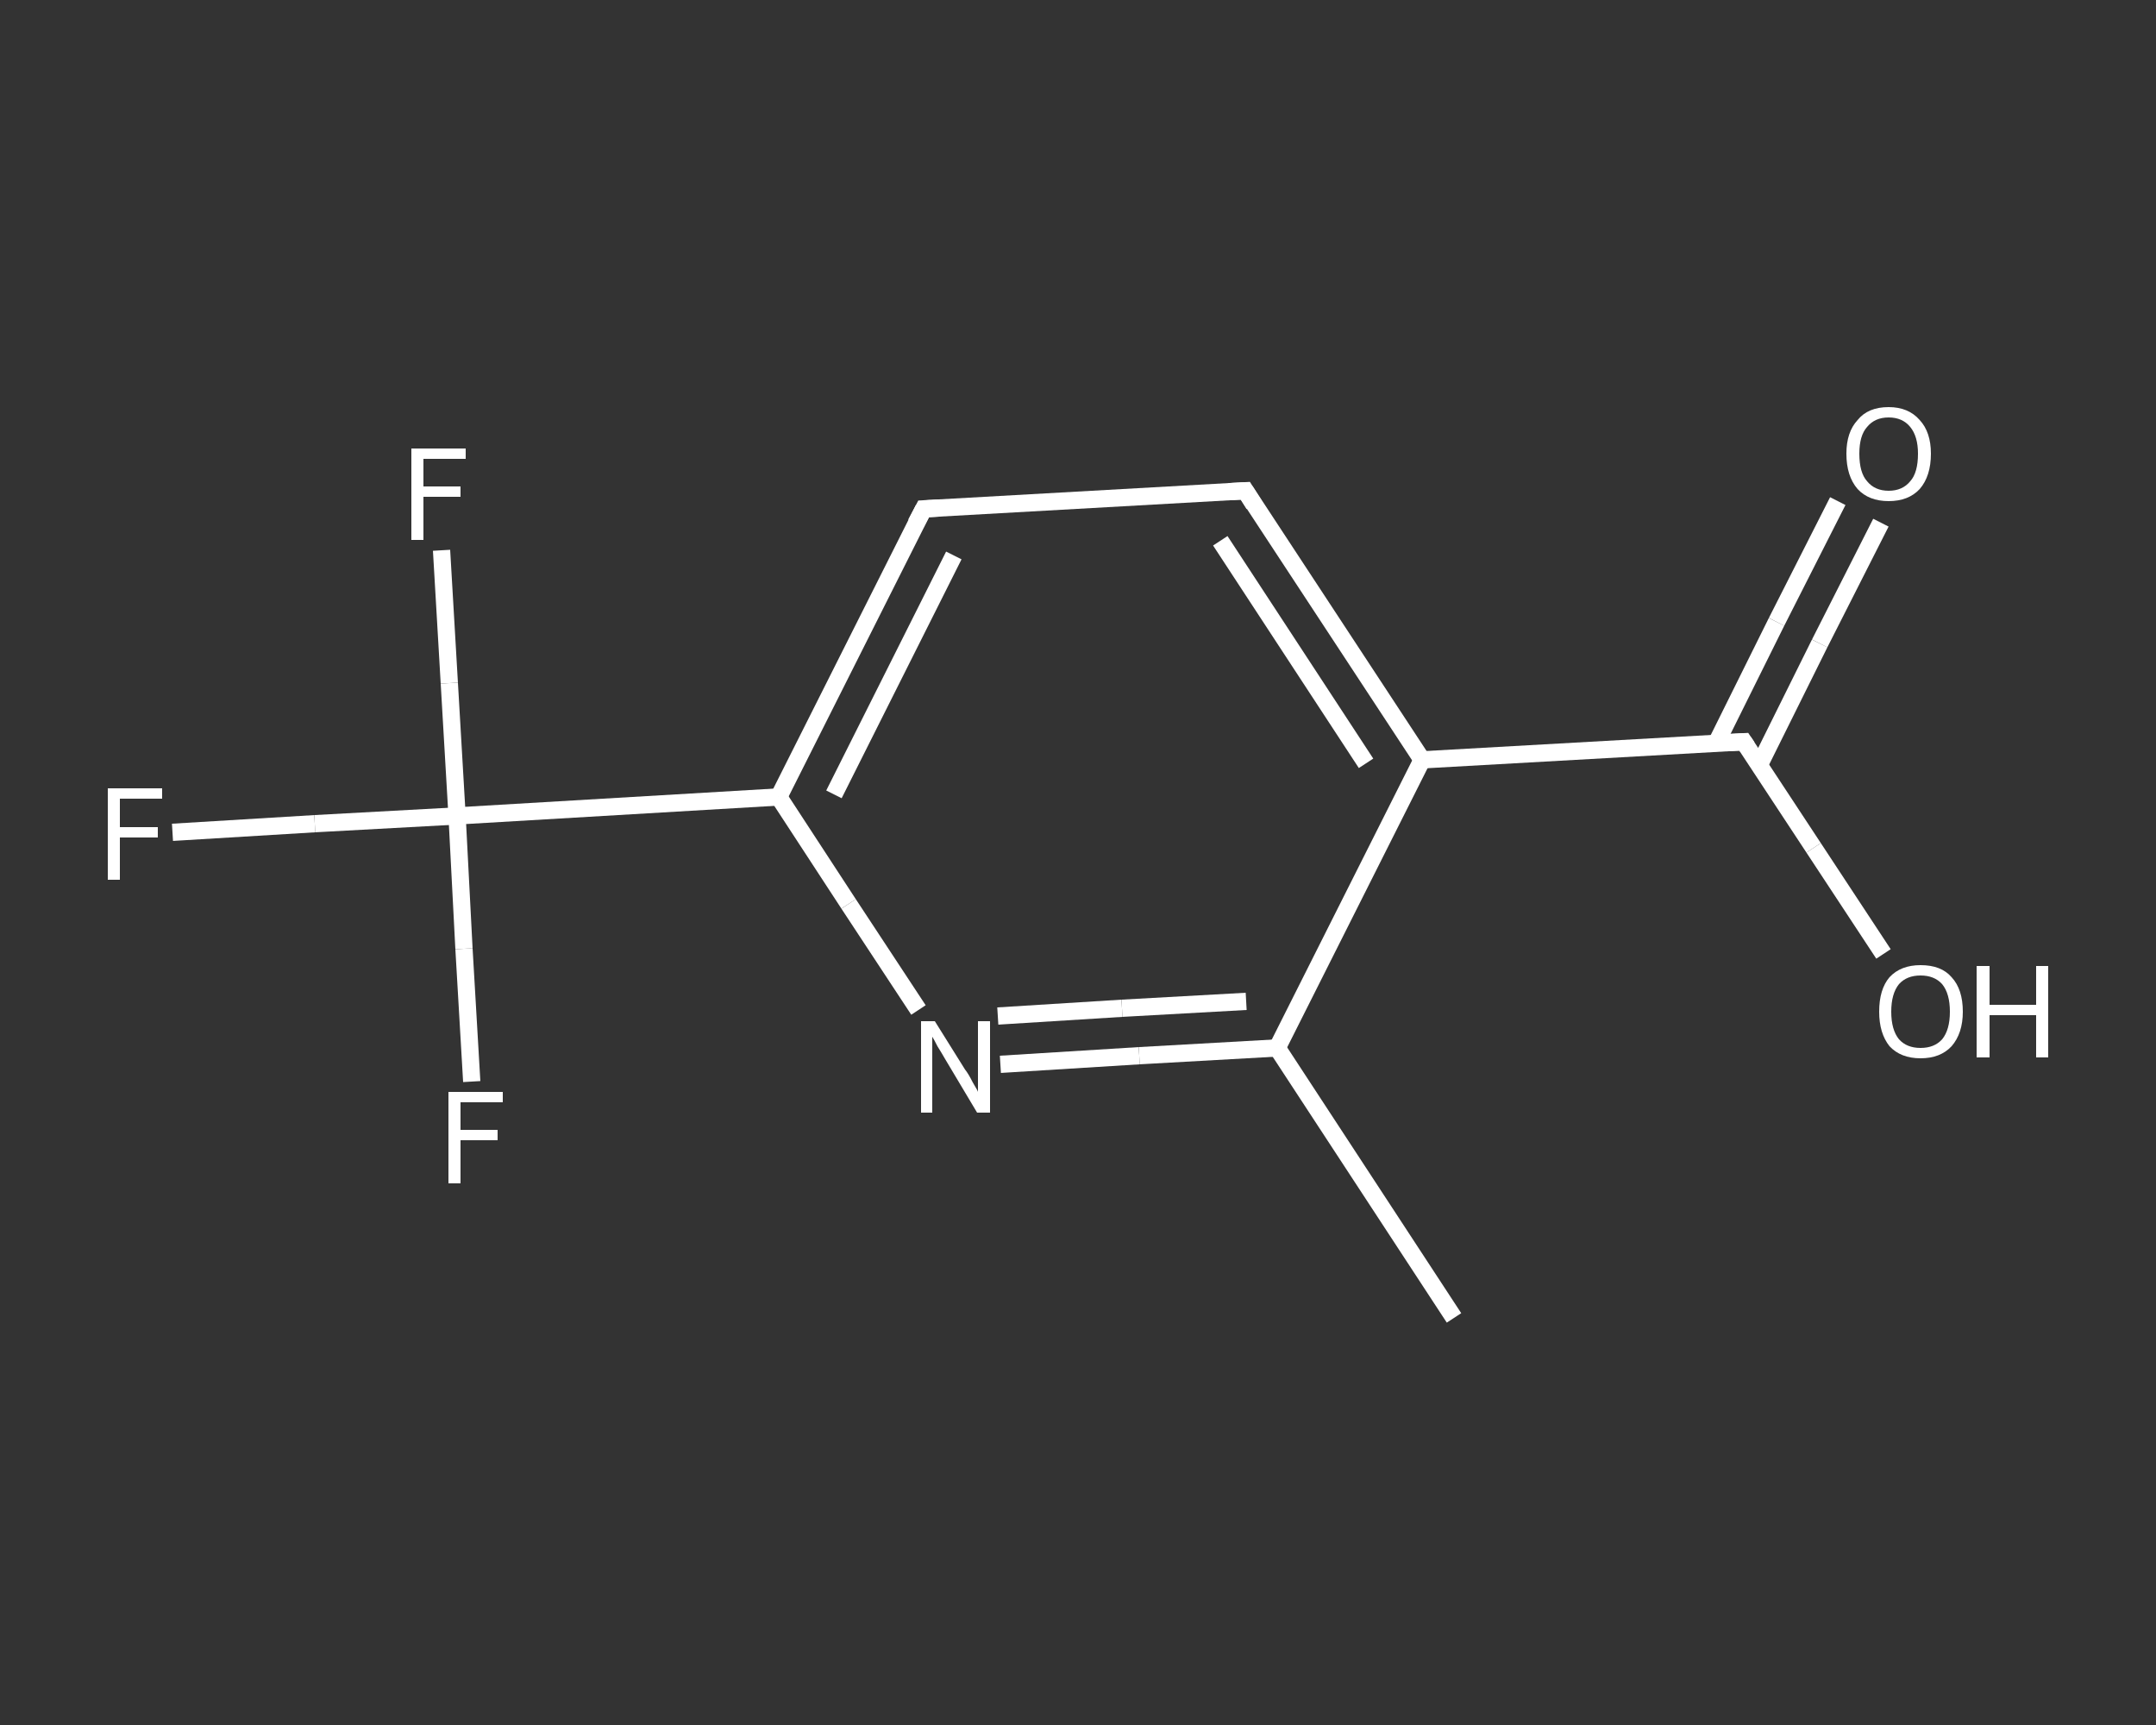 <?xml version='1.0' encoding='iso-8859-1'?>
<svg version='1.1' baseProfile='full'
              xmlns='http://www.w3.org/2000/svg'
                      xmlns:rdkit='http://www.rdkit.org/xml'
                      xmlns:xlink='http://www.w3.org/1999/xlink'
                  xml:space='preserve'
width='250px' height='200px' viewBox='0 0 250 200'>
<rect x="0" y="0" width="250" height="200" fill="#333333" stroke="none"/>
<!-- END OF HEADER -->
<rect style='opacity:1.0;fill:transparent;stroke:none' width='250.0' height='200.0' x='0.0' y='0.0'> </rect>
<path class='bond-0 atom-0 atom-1' d='M 168.6,152.8 L 148.1,121.5' style='fill:none;fill-rule:evenodd;stroke:#FFFFFF;stroke-width:2.0px;stroke-linecap:butt;stroke-linejoin:miter;stroke-opacity:1' />
<path class='bond-1 atom-1 atom-2' d='M 148.1,121.5 L 132.1,122.4' style='fill:none;fill-rule:evenodd;stroke:#FFFFFF;stroke-width:2.0px;stroke-linecap:butt;stroke-linejoin:miter;stroke-opacity:1' />
<path class='bond-1 atom-1 atom-2' d='M 132.1,122.4 L 116.0,123.4' style='fill:none;fill-rule:evenodd;stroke:#FFFFFF;stroke-width:2.0px;stroke-linecap:butt;stroke-linejoin:miter;stroke-opacity:1' />
<path class='bond-1 atom-1 atom-2' d='M 144.5,116.1 L 130.1,116.9' style='fill:none;fill-rule:evenodd;stroke:#FFFFFF;stroke-width:2.0px;stroke-linecap:butt;stroke-linejoin:miter;stroke-opacity:1' />
<path class='bond-1 atom-1 atom-2' d='M 130.1,116.9 L 115.7,117.8' style='fill:none;fill-rule:evenodd;stroke:#FFFFFF;stroke-width:2.0px;stroke-linecap:butt;stroke-linejoin:miter;stroke-opacity:1' />
<path class='bond-2 atom-2 atom-3' d='M 106.5,117.1 L 98.4,104.8' style='fill:none;fill-rule:evenodd;stroke:#FFFFFF;stroke-width:2.0px;stroke-linecap:butt;stroke-linejoin:miter;stroke-opacity:1' />
<path class='bond-2 atom-2 atom-3' d='M 98.4,104.8 L 90.3,92.4' style='fill:none;fill-rule:evenodd;stroke:#FFFFFF;stroke-width:2.0px;stroke-linecap:butt;stroke-linejoin:miter;stroke-opacity:1' />
<path class='bond-3 atom-3 atom-4' d='M 90.3,92.4 L 53.0,94.6' style='fill:none;fill-rule:evenodd;stroke:#FFFFFF;stroke-width:2.0px;stroke-linecap:butt;stroke-linejoin:miter;stroke-opacity:1' />
<path class='bond-4 atom-4 atom-5' d='M 53.0,94.6 L 36.5,95.5' style='fill:none;fill-rule:evenodd;stroke:#FFFFFF;stroke-width:2.0px;stroke-linecap:butt;stroke-linejoin:miter;stroke-opacity:1' />
<path class='bond-4 atom-4 atom-5' d='M 36.5,95.5 L 20.0,96.5' style='fill:none;fill-rule:evenodd;stroke:#FFFFFF;stroke-width:2.0px;stroke-linecap:butt;stroke-linejoin:miter;stroke-opacity:1' />
<path class='bond-5 atom-4 atom-6' d='M 53.0,94.6 L 52.1,79.2' style='fill:none;fill-rule:evenodd;stroke:#FFFFFF;stroke-width:2.0px;stroke-linecap:butt;stroke-linejoin:miter;stroke-opacity:1' />
<path class='bond-5 atom-4 atom-6' d='M 52.1,79.2 L 51.2,63.8' style='fill:none;fill-rule:evenodd;stroke:#FFFFFF;stroke-width:2.0px;stroke-linecap:butt;stroke-linejoin:miter;stroke-opacity:1' />
<path class='bond-6 atom-4 atom-7' d='M 53.0,94.6 L 53.8,110.0' style='fill:none;fill-rule:evenodd;stroke:#FFFFFF;stroke-width:2.0px;stroke-linecap:butt;stroke-linejoin:miter;stroke-opacity:1' />
<path class='bond-6 atom-4 atom-7' d='M 53.8,110.0 L 54.7,125.4' style='fill:none;fill-rule:evenodd;stroke:#FFFFFF;stroke-width:2.0px;stroke-linecap:butt;stroke-linejoin:miter;stroke-opacity:1' />
<path class='bond-7 atom-3 atom-8' d='M 90.3,92.4 L 107.1,59.0' style='fill:none;fill-rule:evenodd;stroke:#FFFFFF;stroke-width:2.0px;stroke-linecap:butt;stroke-linejoin:miter;stroke-opacity:1' />
<path class='bond-7 atom-3 atom-8' d='M 96.7,92.1 L 110.6,64.4' style='fill:none;fill-rule:evenodd;stroke:#FFFFFF;stroke-width:2.0px;stroke-linecap:butt;stroke-linejoin:miter;stroke-opacity:1' />
<path class='bond-8 atom-8 atom-9' d='M 107.1,59.0 L 144.4,56.9' style='fill:none;fill-rule:evenodd;stroke:#FFFFFF;stroke-width:2.0px;stroke-linecap:butt;stroke-linejoin:miter;stroke-opacity:1' />
<path class='bond-9 atom-9 atom-10' d='M 144.4,56.9 L 164.9,88.1' style='fill:none;fill-rule:evenodd;stroke:#FFFFFF;stroke-width:2.0px;stroke-linecap:butt;stroke-linejoin:miter;stroke-opacity:1' />
<path class='bond-9 atom-9 atom-10' d='M 141.5,62.7 L 158.4,88.5' style='fill:none;fill-rule:evenodd;stroke:#FFFFFF;stroke-width:2.0px;stroke-linecap:butt;stroke-linejoin:miter;stroke-opacity:1' />
<path class='bond-10 atom-10 atom-11' d='M 164.9,88.1 L 202.2,86.0' style='fill:none;fill-rule:evenodd;stroke:#FFFFFF;stroke-width:2.0px;stroke-linecap:butt;stroke-linejoin:miter;stroke-opacity:1' />
<path class='bond-11 atom-11 atom-12' d='M 204.0,88.7 L 211.0,74.6' style='fill:none;fill-rule:evenodd;stroke:#FFFFFF;stroke-width:2.0px;stroke-linecap:butt;stroke-linejoin:miter;stroke-opacity:1' />
<path class='bond-11 atom-11 atom-12' d='M 211.0,74.6 L 218.1,60.6' style='fill:none;fill-rule:evenodd;stroke:#FFFFFF;stroke-width:2.0px;stroke-linecap:butt;stroke-linejoin:miter;stroke-opacity:1' />
<path class='bond-11 atom-11 atom-12' d='M 199.0,86.2 L 206.0,72.1' style='fill:none;fill-rule:evenodd;stroke:#FFFFFF;stroke-width:2.0px;stroke-linecap:butt;stroke-linejoin:miter;stroke-opacity:1' />
<path class='bond-11 atom-11 atom-12' d='M 206.0,72.1 L 213.1,58.1' style='fill:none;fill-rule:evenodd;stroke:#FFFFFF;stroke-width:2.0px;stroke-linecap:butt;stroke-linejoin:miter;stroke-opacity:1' />
<path class='bond-12 atom-11 atom-13' d='M 202.2,86.0 L 210.3,98.3' style='fill:none;fill-rule:evenodd;stroke:#FFFFFF;stroke-width:2.0px;stroke-linecap:butt;stroke-linejoin:miter;stroke-opacity:1' />
<path class='bond-12 atom-11 atom-13' d='M 210.3,98.3 L 218.4,110.6' style='fill:none;fill-rule:evenodd;stroke:#FFFFFF;stroke-width:2.0px;stroke-linecap:butt;stroke-linejoin:miter;stroke-opacity:1' />
<path class='bond-13 atom-10 atom-1' d='M 164.9,88.1 L 148.1,121.5' style='fill:none;fill-rule:evenodd;stroke:#FFFFFF;stroke-width:2.0px;stroke-linecap:butt;stroke-linejoin:miter;stroke-opacity:1' />
<path d='M 106.2,60.7 L 107.1,59.0 L 108.9,58.9' style='fill:none;stroke:#FFFFFF;stroke-width:2.0px;stroke-linecap:butt;stroke-linejoin:miter;stroke-opacity:1;' />
<path d='M 142.5,57.0 L 144.4,56.9 L 145.4,58.5' style='fill:none;stroke:#FFFFFF;stroke-width:2.0px;stroke-linecap:butt;stroke-linejoin:miter;stroke-opacity:1;' />
<path d='M 200.3,86.1 L 202.2,86.0 L 202.6,86.6' style='fill:none;stroke:#FFFFFF;stroke-width:2.0px;stroke-linecap:butt;stroke-linejoin:miter;stroke-opacity:1;' />
<path class='atom-2' d='M 108.4 118.4
L 111.9 124.0
Q 112.3 124.5, 112.8 125.5
Q 113.4 126.5, 113.4 126.6
L 113.4 118.4
L 114.8 118.4
L 114.8 129.0
L 113.3 129.0
L 109.6 122.8
Q 109.2 122.1, 108.7 121.3
Q 108.3 120.5, 108.1 120.2
L 108.1 129.0
L 106.8 129.0
L 106.8 118.4
L 108.4 118.4
' fill='#FFFFFF'/>
<path class='atom-5' d='M 12.5 91.4
L 18.8 91.4
L 18.8 92.6
L 13.9 92.6
L 13.9 95.9
L 18.3 95.9
L 18.3 97.1
L 13.9 97.1
L 13.9 102.0
L 12.5 102.0
L 12.5 91.4
' fill='#FFFFFF'/>
<path class='atom-6' d='M 47.7 52.0
L 54.0 52.0
L 54.0 53.2
L 49.1 53.2
L 49.1 56.4
L 53.4 56.4
L 53.4 57.6
L 49.1 57.6
L 49.1 62.6
L 47.7 62.6
L 47.7 52.0
' fill='#FFFFFF'/>
<path class='atom-7' d='M 52.0 126.6
L 58.3 126.6
L 58.3 127.8
L 53.4 127.8
L 53.4 131.0
L 57.7 131.0
L 57.7 132.2
L 53.4 132.2
L 53.4 137.2
L 52.0 137.2
L 52.0 126.6
' fill='#FFFFFF'/>
<path class='atom-12' d='M 214.1 52.6
Q 214.1 50.1, 215.4 48.7
Q 216.6 47.2, 219.0 47.2
Q 221.3 47.2, 222.6 48.7
Q 223.9 50.1, 223.9 52.6
Q 223.9 55.2, 222.6 56.7
Q 221.3 58.1, 219.0 58.1
Q 216.7 58.1, 215.4 56.7
Q 214.1 55.2, 214.1 52.6
M 219.0 56.9
Q 220.6 56.9, 221.5 55.8
Q 222.4 54.8, 222.4 52.6
Q 222.4 50.6, 221.5 49.5
Q 220.6 48.4, 219.0 48.4
Q 217.4 48.4, 216.5 49.5
Q 215.6 50.5, 215.6 52.6
Q 215.6 54.8, 216.5 55.8
Q 217.4 56.9, 219.0 56.9
' fill='#FFFFFF'/>
<path class='atom-13' d='M 217.9 117.3
Q 217.9 114.7, 219.1 113.3
Q 220.4 111.9, 222.7 111.9
Q 225.1 111.9, 226.3 113.3
Q 227.6 114.7, 227.6 117.3
Q 227.6 119.8, 226.3 121.3
Q 225.0 122.7, 222.7 122.7
Q 220.4 122.7, 219.1 121.3
Q 217.9 119.8, 217.9 117.3
M 222.7 121.5
Q 224.3 121.5, 225.2 120.5
Q 226.1 119.4, 226.1 117.3
Q 226.1 115.2, 225.2 114.1
Q 224.3 113.1, 222.7 113.1
Q 221.1 113.1, 220.2 114.1
Q 219.3 115.2, 219.3 117.3
Q 219.3 119.4, 220.2 120.5
Q 221.1 121.5, 222.7 121.5
' fill='#FFFFFF'/>
<path class='atom-13' d='M 229.2 112.0
L 230.7 112.0
L 230.7 116.5
L 236.1 116.5
L 236.1 112.0
L 237.5 112.0
L 237.5 122.6
L 236.1 122.6
L 236.1 117.7
L 230.7 117.7
L 230.7 122.6
L 229.2 122.6
L 229.2 112.0
' fill='#FFFFFF'/>
</svg>

